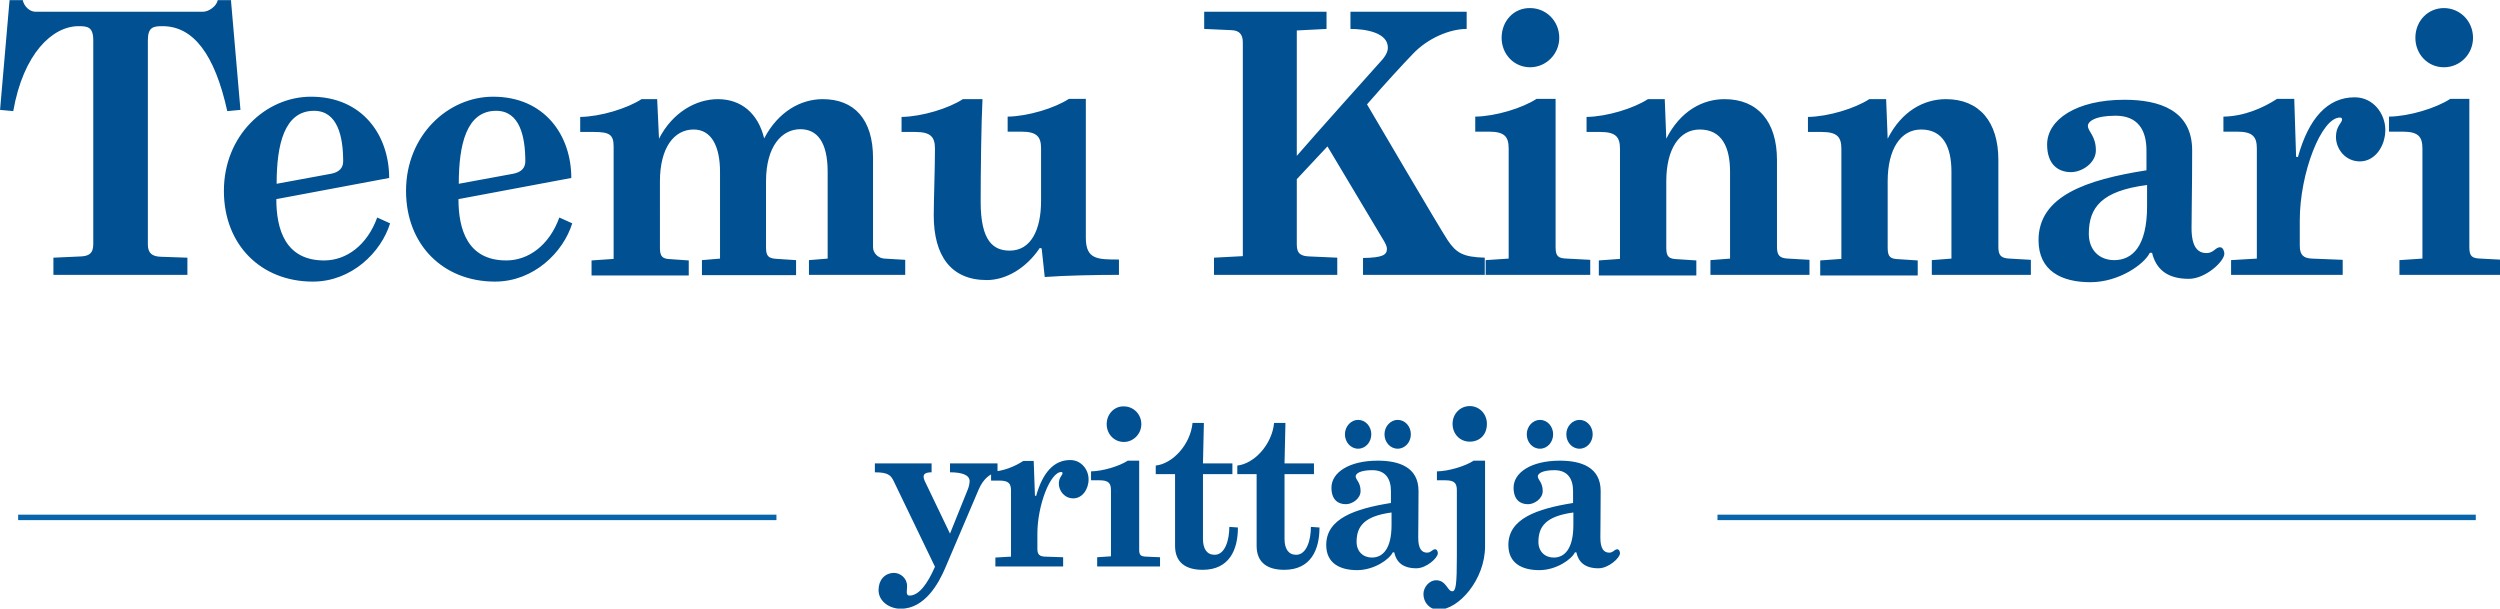 <?xml version="1.0" encoding="UTF-8" standalone="no"?>
<!-- Created with Inkscape (http://www.inkscape.org/) -->

<svg
   width="216.059mm"
   height="52.599mm"
   viewBox="0 0 216.059 52.599"
   version="1.1"
   id="svg5"
   xmlns:xlink="http://www.w3.org/1999/xlink"
   xmlns="http://www.w3.org/2000/svg"
   xmlns:svg="http://www.w3.org/2000/svg">
  <defs
     id="defs2">
    <rect
       id="SVGID_1_"
       width="841.9"
       height="226.8"
       x="0"
       y="0" />
  </defs>
  <g
     id="layer1"
     transform="translate(3.173,-90.548)">
    <g
       id="g859"
       transform="matrix(0.265,0,0,0.265,-6.507,84.648)"
       style="fill:#005092;fill-opacity:1">
      <line
         class="st0"
         x1="18.5"
         y1="191"
         x2="265.8"
         y2="191"
         id="line826"
         style="fill:#005092;fill-opacity:1" />
      <line
         class="st0"
         x1="572.7"
         y1="191"
         x2="820"
         y2="191"
         id="line828"
         style="fill:#005092;fill-opacity:1" />
      <g
         id="g840"
         style="fill:#005092;fill-opacity:1">
	<defs
   id="defs831">
		<rect
   id="rect851"
   width="841.9"
   height="226.8"
   x="0"
   y="0" />

	</defs>

	<clipPath
   id="SVGID_2_">
		<use
   xlink:href="#SVGID_1_"
   style="overflow:visible"
   id="use833"
   x="0"
   y="0"
   width="100%"
   height="100%" />

	</clipPath>

	<path
   class="st1"
   d="m 525.7,193.5 c 0,7.8 -2.9,10.6 -6.4,10.6 -2.9,0 -5,-2 -5,-5.1 0,-5.1 2.5,-8.4 11.4,-9.6 z m 1,9 c 0.7,3.1 2.8,5.1 7.2,5.1 3.3,0 7,-3.4 7,-4.9 0,-0.4 -0.2,-1.3 -0.9,-1.3 -0.9,0 -1.3,1.1 -2.6,1.1 -1.7,0 -2.9,-1.2 -2.9,-4.9 0,-3.7 0.1,-7.1 0.1,-15.2 0,-7.8 -6.4,-9.9 -13.3,-9.9 -9.4,0 -15.1,3.9 -15.1,8.8 0,3.9 2.1,5.4 4.7,5.4 2.1,0 4.8,-1.8 4.8,-4.3 0,-2.9 -1.6,-3.6 -1.6,-4.8 0,-0.8 1.3,-2 5.4,-2 4.4,0 6.1,2.9 6.1,6.8 v 3.9 c -11.8,1.9 -21.1,5.1 -21.1,13.7 0,6 4.5,8.2 10.1,8.2 5.6,0 10.6,-3.6 11.6,-5.8 h 0.5 z m -3.3,-38.6 c 0,2.6 1.9,4.7 4.3,4.7 2.4,0 4.3,-2.1 4.3,-4.7 0,-2.6 -1.9,-4.7 -4.3,-4.7 -2.3,0 -4.3,2.1 -4.3,4.7 m -12.9,0 c 0,2.6 1.9,4.7 4.3,4.7 2.4,0 4.3,-2.1 4.3,-4.7 0,-2.6 -1.9,-4.7 -4.3,-4.7 -2.3,0 -4.3,2.1 -4.3,4.7 M 476.8,216 c 0,2.8 2.1,5.1 4.9,5.1 6.6,0 15.2,-9.8 15.2,-20.7 v -27.9 h -3.7 c -2.8,1.8 -8,3.4 -12,3.5 v 2.9 h 2.7 c 3.1,0 3.8,1 3.8,3.3 v 21.4 c 0,9.2 -0.3,11.5 -1.5,11.5 -1.6,0 -1.9,-3.6 -5.3,-3.6 -2.1,0 -4.1,2.2 -4.1,4.5 m 9.5,-55.5 c 0,3.3 2.4,5.8 5.6,5.8 3.2,0 5.6,-2.2 5.6,-5.8 0,-3.3 -2.5,-5.8 -5.6,-5.8 -3.1,0 -5.6,2.5 -5.6,5.8 m -19.9,33 c 0,7.8 -2.9,10.6 -6.4,10.6 -2.9,0 -5,-2 -5,-5.1 0,-5.1 2.5,-8.4 11.4,-9.6 z m 0.9,9 c 0.7,3.1 2.8,5.1 7.2,5.1 3.3,0 7,-3.4 7,-4.9 0,-0.4 -0.2,-1.3 -0.9,-1.3 -0.9,0 -1.3,1.1 -2.6,1.1 -1.7,0 -2.9,-1.2 -2.9,-4.9 0,-3.7 0.1,-7.1 0.1,-15.2 0,-7.8 -6.4,-9.9 -13.3,-9.9 -9.4,0 -15.1,3.9 -15.1,8.8 0,3.9 2.1,5.4 4.7,5.4 2.1,0 4.8,-1.8 4.8,-4.3 0,-2.9 -1.6,-3.6 -1.6,-4.8 0,-0.8 1.3,-2 5.4,-2 4.4,0 6.1,2.9 6.1,6.8 v 3.9 c -11.8,1.9 -21.1,5.1 -21.1,13.7 0,6 4.5,8.2 10.1,8.2 5.6,0 10.6,-3.6 11.6,-5.8 h 0.5 z m -3.2,-38.6 c 0,2.6 1.9,4.7 4.3,4.7 2.4,0 4.3,-2.1 4.3,-4.7 0,-2.6 -1.9,-4.7 -4.3,-4.7 -2.3,0 -4.3,2.1 -4.3,4.7 m -12.9,0 c 0,2.6 1.9,4.7 4.3,4.7 2.4,0 4.3,-2.1 4.3,-4.7 0,-2.6 -1.9,-4.7 -4.3,-4.7 -2.3,0 -4.3,2.1 -4.3,4.7 m -28.8,36.4 c 0,5.5 3.6,7.8 9,7.8 8.8,0 11.5,-6.7 11.5,-13.8 l -2.8,-0.2 c 0,4.3 -1.4,9.1 -4.8,9.1 -2.5,0 -3.8,-1.9 -3.8,-5.2 v -21.1 h 9.6 v -3.5 h -9.6 l 0.3,-13.2 h -3.7 c -0.7,7.1 -6.5,13.3 -12,13.9 v 2.8 h 6.3 z m -26.6,0 c 0,5.5 3.6,7.8 9,7.8 8.8,0 11.5,-6.7 11.5,-13.8 l -2.8,-0.2 c 0,4.3 -1.4,9.1 -4.8,9.1 -2.5,0 -3.8,-1.9 -3.8,-5.2 v -21.1 h 9.6 v -3.5 h -9.6 l 0.3,-13.2 h -3.7 c -0.7,7.1 -6.5,13.3 -12,13.9 v 2.8 h 6.3 z m -25.3,6.7 h 20.4 v -3 l -4.6,-0.2 c -1.6,-0.1 -2.2,-0.4 -2.2,-2.2 v -29.1 h -3.7 c -2.8,1.8 -8,3.4 -12,3.5 v 2.9 h 2.7 c 3.1,0 3.8,1 3.8,3.3 v 21.5 l -4.5,0.3 v 3 z m 3,-46.4 c 0,3.2 2.4,5.8 5.6,5.8 3.1,0 5.7,-2.6 5.7,-5.8 0,-3.3 -2.6,-5.8 -5.7,-5.8 -3.1,-0.1 -5.6,2.5 -5.6,5.8 m -36,46.4 h 21.8 v -3 l -6,-0.2 c -1.6,-0.1 -2.4,-0.6 -2.4,-2.5 v -5 c 0,-9.2 4.2,-20.1 7.8,-20.1 0.2,0 0.4,0.1 0.4,0.4 0,0.7 -1.2,1.3 -1.2,3.4 0,2.4 1.9,4.8 4.7,4.8 2.9,0 5,-2.9 5,-6.2 0,-3.1 -2.3,-6.3 -6,-6.3 -5.3,0 -9,4.1 -11.1,11.7 l -0.4,-0.1 -0.4,-11.3 h -3.4 c -2.8,1.8 -6.5,3.4 -10.5,3.5 v 2.9 h 2.7 c 3.1,0 3.8,1 3.8,3.3 v 21.5 l -5.1,0.3 v 2.9 z m -38.4,7.7 c 0,3.8 3.7,6.1 7.2,6.1 7.9,0 12.4,-8.3 14.5,-13.2 l 11,-25.8 c 1.4,-3.2 3.6,-5.2 6.1,-5.5 v -2.9 h -15.5 v 2.9 c 4,0 6.4,0.9 6.4,2.9 0,0.5 -0.2,1.8 -0.6,2.7 l -5.8,14.4 -8.3,-17.3 c -0.1,-0.3 -0.3,-0.7 -0.3,-1.3 0,-0.6 0.3,-1.4 2.6,-1.4 v -2.9 h -18.5 v 2.9 c 4.7,0 5.3,1.2 6.2,3 l 13.4,27.8 c -2.4,5.5 -5.2,9.4 -8.3,9.4 -0.7,0 -0.9,-0.5 -0.9,-1.1 0,-0.6 0.1,-1.6 0.1,-2 0,-2.6 -2.2,-4.3 -4.3,-4.3 -3.1,0.1 -5,2.4 -5,5.6"
   clip-path="url(#SVGID_2_)"
   id="path836"
   style="fill:#005092;fill-opacity:1" />

	<path
   class="st1"
   d="m 795.2,111.9 h 34 V 107 l -7.6,-0.4 c -2.7,-0.1 -3.7,-0.6 -3.7,-3.7 V 54.5 h -6.2 c -4.6,3 -13.3,5.7 -20,5.8 v 4.9 h 4.5 c 5.1,0 6.4,1.7 6.4,5.5 v 35.9 l -7.5,0.5 v 4.8 z m 5.1,-77.3 c 0,5.3 4,9.6 9.3,9.6 5.3,0 9.5,-4.3 9.5,-9.6 0,-5.5 -4.3,-9.7 -9.5,-9.7 -5.2,0 -9.3,4.2 -9.3,9.7 m -60.1,77.3 h 36.4 V 107 l -10,-0.4 c -2.7,-0.1 -4,-1.1 -4,-4.2 v -8.3 c 0,-15.3 7,-33.5 13.1,-33.5 0.4,0 0.7,0.2 0.7,0.6 0,1.2 -2,2.1 -2,5.7 0,4 3.1,8 7.8,8 4.9,0 8.3,-4.9 8.3,-10.3 0,-5.1 -3.8,-10.6 -10,-10.6 -8.8,0 -15,6.8 -18.5,19.5 l -0.6,-0.1 -0.6,-18.9 h -5.6 c -4.6,3 -10.8,5.7 -17.5,5.8 v 4.9 h 4.5 c 5.1,0 6.4,1.7 6.4,5.5 v 35.9 l -8.4,0.5 z M 712.8,89.5 c 0,13.1 -4.8,17.6 -10.7,17.6 -4.9,0 -8.3,-3.3 -8.3,-8.6 0,-8.6 4.2,-14 19,-15.9 z m 1.6,15.1 c 1.2,5.1 4.6,8.6 12,8.6 5.5,0 11.6,-5.7 11.6,-8.2 0,-0.7 -0.4,-2.1 -1.4,-2.1 -1.5,0 -2.1,1.9 -4.4,1.9 -2.9,0 -4.9,-2 -4.9,-8.2 0,-6.2 0.2,-11.9 0.2,-25.3 0,-13.1 -10.7,-16.5 -22.1,-16.5 -15.7,0 -25.2,6.5 -25.2,14.6 0,6.5 3.6,9 7.8,9 3.6,0 8.1,-3 8.1,-7.1 0,-4.8 -2.6,-6.1 -2.6,-8 0,-1.3 2.1,-3.3 9,-3.3 7.4,0 10.1,4.8 10.1,11.3 v 6.5 c -19.7,3.1 -35.2,8.4 -35.2,22.8 0,10 7.5,13.7 16.9,13.7 9.4,0 17.6,-5.9 19.4,-9.6 h 0.7 z m -71.6,7.3 h 32.1 V 107 l -6.9,-0.4 c -3,-0.1 -3.7,-1.2 -3.7,-3.9 V 74.4 c 0,-12.4 -6.2,-19.8 -17.1,-19.8 -7.1,0 -14.4,3.8 -19,12.9 l -0.5,-12.9 h -5.5 c -4.6,3 -13.3,5.7 -20,5.8 v 4.9 h 4.5 c 5.1,0 6.4,1.7 6.4,5.5 v 35.9 l -6.9,0.5 v 4.9 H 638 v -4.9 l -6.1,-0.4 c -2.7,-0.1 -3.7,-0.6 -3.7,-3.7 V 81.4 c 0,-10.6 4.3,-16.9 10.9,-16.9 7.2,0 9.9,5.7 9.9,13.8 v 28.3 l -6.4,0.5 v 4.8 z m -72.2,0 h 32.1 V 107 l -6.9,-0.4 c -3,-0.1 -3.7,-1.2 -3.7,-3.9 V 74.4 c 0,-12.4 -6.2,-19.8 -17.1,-19.8 -7.1,0 -14.4,3.8 -19,12.9 L 555.5,54.6 H 550 c -4.6,3 -13.3,5.7 -20,5.8 v 4.9 h 4.5 c 5.1,0 6.4,1.7 6.4,5.5 v 35.9 l -6.9,0.5 v 4.9 h 31.8 v -4.9 l -6.1,-0.4 C 557,106.7 556,106.2 556,103.1 V 81.4 c 0,-10.6 4.3,-16.9 10.9,-16.9 7.2,0 9.9,5.7 9.9,13.8 v 28.3 l -6.4,0.5 v 4.8 z m -73.4,0 h 34 V 107 l -7.6,-0.4 c -2.7,-0.1 -3.7,-0.6 -3.7,-3.7 V 54.5 h -6.2 c -4.6,3 -13.3,5.7 -20,5.8 v 4.9 h 4.5 c 5.1,0 6.4,1.7 6.4,5.5 v 35.9 l -7.5,0.5 v 4.8 z m 5.1,-77.3 c 0,5.3 4,9.6 9.3,9.6 5.2,0 9.5,-4.3 9.5,-9.6 0,-5.5 -4.3,-9.7 -9.5,-9.7 -5.3,-0.1 -9.3,4.2 -9.3,9.7 M 457,111.9 h 39.8 v -5.6 c -7,-0.2 -9.3,-1.5 -12.1,-5.7 -2,-2.9 -26.3,-44.3 -26.3,-44.3 5.9,-6.8 12.1,-13.5 14.9,-16.4 4.9,-5.2 12.1,-8.2 17.6,-8.2 V 26.1 H 453 v 5.6 c 5,0 12.2,1.2 12.2,6.1 0,1.7 -1.2,3.2 -1.8,3.9 -1.7,1.9 -22.6,25.2 -27.9,31.4 V 32.2 l 9.7,-0.5 v -5.6 h -39.9 v 5.6 l 8.9,0.4 c 2.5,0.1 3.7,1.3 3.7,4 v 69.7 l -9.4,0.5 v 5.6 h 40.2 v -5.6 l -9,-0.4 c -2.6,-0.1 -4.2,-0.7 -4.2,-3.8 V 80.7 l 10,-10.7 18.1,30.3 c 0.8,1.3 1.3,2.3 1.3,3.1 0,2 -1.4,2.9 -7.8,3 v 5.5 z m -103.7,0.7 c 6.7,-0.5 16.6,-0.7 24.2,-0.7 v -5 c -7,0 -10.8,0 -10.8,-7.1 V 54.5 h -5.5 c -4.6,3 -13.3,5.7 -20,5.8 v 4.9 h 4.5 c 5.1,0 6.4,1.7 6.4,5.5 v 17.1 c 0,9.4 -3.3,16.2 -10.2,16.2 -5.3,0 -9.5,-3 -9.5,-15.9 0,-9.6 0.2,-26 0.6,-33.5 h -6.4 c -4.6,3 -13.3,5.7 -20,5.8 v 4.9 h 4.5 c 5.1,0 6.4,1.7 6.4,5.5 0,6.1 -0.4,17 -0.4,21.7 0,13.3 5.7,21.1 17.3,21.1 6.3,0 12.9,-3.9 17.3,-10.5 l 0.6,0.2 z m -76.9,-0.7 h 31.4 V 107 l -6.8,-0.4 c -1.9,-0.1 -3.7,-1.7 -3.7,-3.7 V 73.8 c 0,-12.7 -6.2,-19.2 -16.4,-19.2 -7.1,0 -14.5,4 -19.1,12.8 -2,-8.2 -7.5,-12.8 -15.1,-12.8 -7.1,0 -14.8,4.3 -19.2,12.9 l -0.6,-12.9 h -5.1 c -4.6,3 -13.3,5.7 -20,5.8 v 4.9 h 4.5 c 5.1,0 6.4,0.9 6.4,4.8 v 36.6 l -7.2,0.5 v 4.9 h 31.7 v -4.9 l -5.7,-0.4 c -2.7,-0.1 -3.7,-0.6 -3.7,-3.7 V 81.4 c 0,-10.8 4.5,-16.9 11,-16.9 5.8,0 8.6,5.5 8.6,13.8 v 28.3 l -5.9,0.5 v 4.9 h 30.7 v -4.9 l -6.1,-0.4 c -3,-0.1 -3.7,-1 -3.7,-3.7 V 81.4 c 0,-11.5 5.2,-17 11.2,-17 5.5,0 8.9,4.2 8.9,13.9 v 28.3 l -6.1,0.5 z m -96.3,-33 -17.9,3.3 c 0,-12.8 2.5,-23.8 12.2,-23.8 7.7,0 9.5,8.4 9.5,16.5 0,2.2 -1.4,3.5 -3.8,4 M 145,84.5 c 0,17.7 12.2,29.6 29,29.6 12.7,0 22.3,-9.6 25.2,-19 L 195,93.2 c -3.3,9.1 -10.1,14 -17.3,14 -12.7,0 -15.6,-10.2 -15.6,-20 l 36.8,-6.9 c 0,-13.9 -8.7,-26.5 -25.5,-26.5 -14.8,0 -28.4,12.7 -28.4,30.7 m -24.3,-5.6 -17.9,3.3 c 0,-12.8 2.5,-23.8 12.2,-23.8 7.7,0 9.5,8.4 9.5,16.5 0,2.2 -1.4,3.5 -3.8,4 m -35.1,5.6 c 0,17.7 12.2,29.6 29,29.6 12.7,0 22.3,-9.6 25.2,-19 l -4.2,-1.9 c -3.3,9.1 -10.1,14 -17.3,14 -12.7,0 -15.6,-10.2 -15.6,-20 l 36.8,-6.9 C 139.5,66.4 130.8,53.8 114,53.8 99.2,53.8 85.6,66.5 85.6,84.5 M 30,111.9 h 43.7 v -5.6 L 65,106 c -2.6,-0.1 -4.2,-1 -4.2,-4 V 35.4 c 0,-4.4 1.9,-4.6 4.8,-4.6 10,0 17,9.1 21.1,27.7 L 91,58.1 87.9,22.3 h -4.3 c -0.4,2 -2.9,3.8 -4.9,3.8 H 24.2 c -2,0 -3.8,-1.8 -4.2,-3.8 h -4.3 l -3.1,35.8 4.3,0.4 c 3.3,-18.8 12.8,-27.7 21.3,-27.7 2.9,0 4.8,0.2 4.8,4.6 v 66.5 c 0,3.1 -1.5,3.9 -4.2,4 l -8.8,0.4 z"
   clip-path="url(#SVGID_2_)"
   id="path838"
   style="fill:#005092;fill-opacity:1" />

</g>
    </g>
  </g>
  <style
     type="text/css"
     id="style824">
	.st0{fill:none;stroke:#0865AB;stroke-width:1.782;}
	.st1{clip-path:url(#SVGID_2_);fill:#0865AB;}
</style>
</svg>
